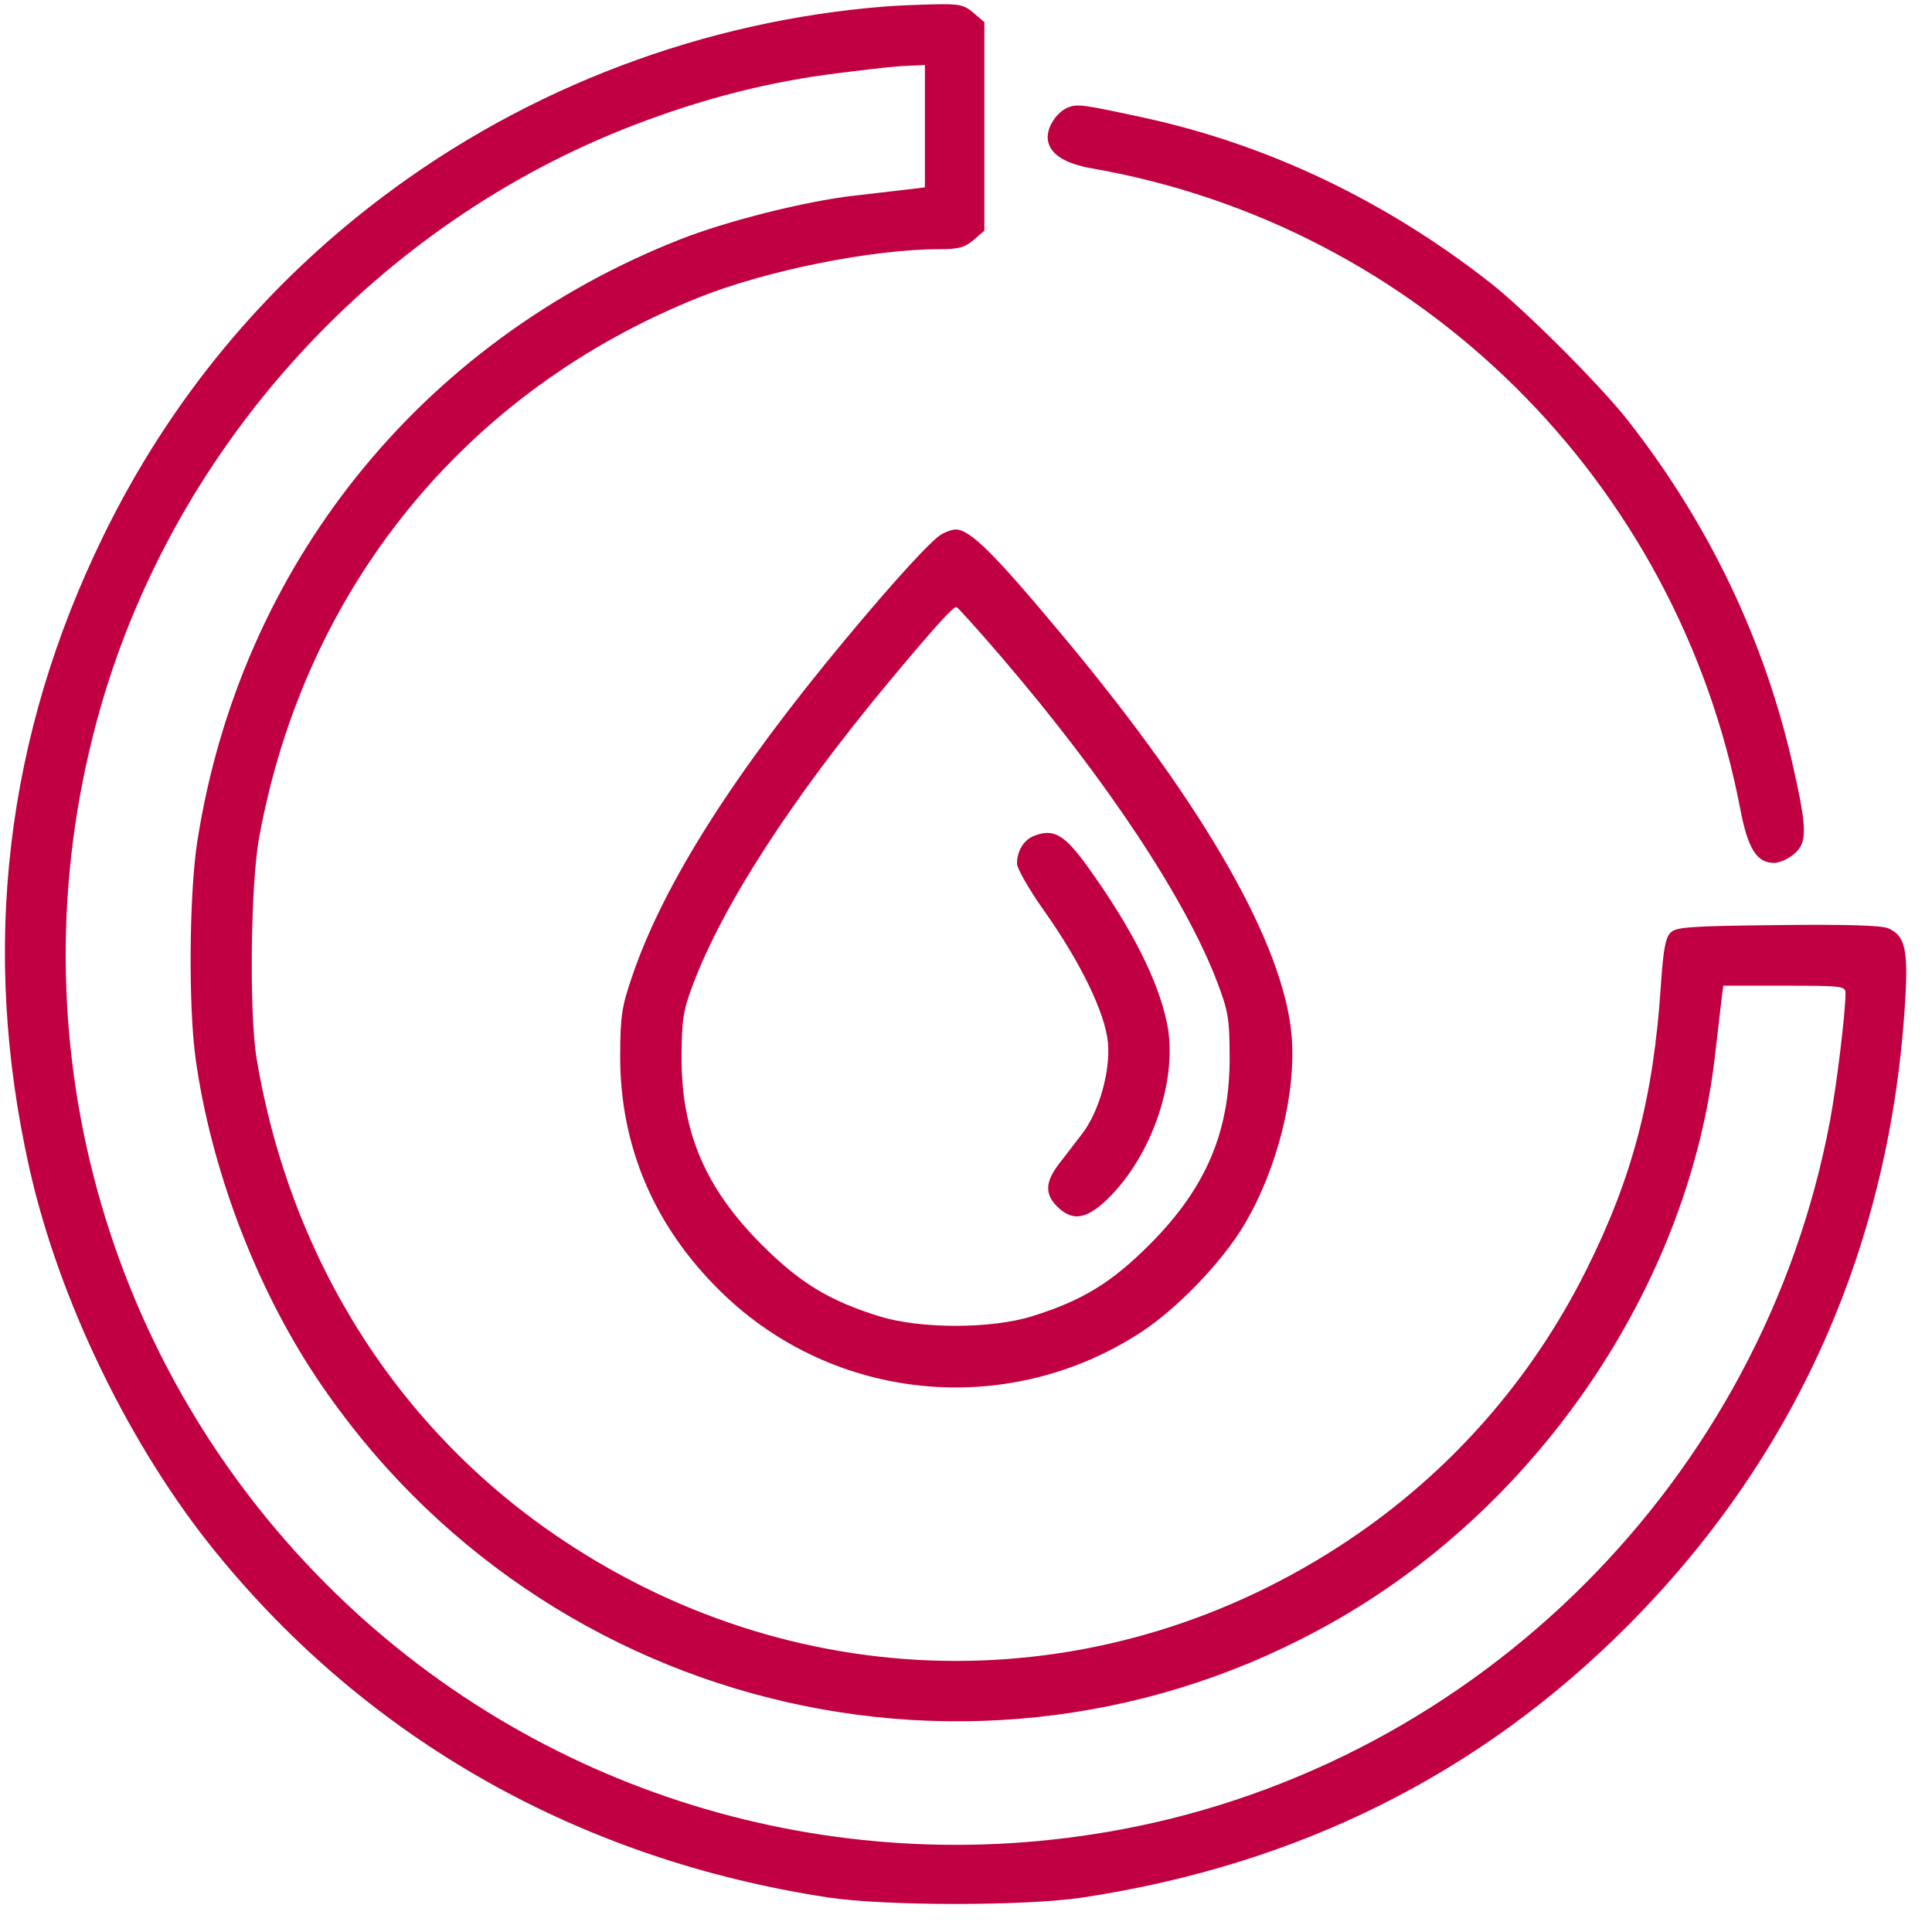 <svg width="63" height="63" viewBox="0 0 63 63" fill="none" xmlns="http://www.w3.org/2000/svg">
<path fill-rule="evenodd" clip-rule="evenodd" d="M28.909 0.208C22.972 0.67 17.248 2.83 12.506 6.398C8.607 9.332 5.536 13.052 3.385 17.445C0.169 24.013 -0.645 30.944 0.959 38.098C1.926 42.411 4.24 47.177 7.034 50.613C12.019 56.745 18.924 60.64 26.995 61.872C28.86 62.157 33.461 62.157 35.327 61.872C42.344 60.801 48.235 57.864 53.053 53.037C58.58 47.497 61.653 40.582 62.127 32.615C62.226 30.953 62.118 30.498 61.567 30.27C61.333 30.173 60.188 30.14 57.955 30.166C55.07 30.198 54.66 30.228 54.471 30.416C54.307 30.581 54.235 30.982 54.156 32.168C53.917 35.789 53.23 38.404 51.729 41.409C49.937 44.996 47.298 47.997 43.982 50.218C36.13 55.476 26.223 55.475 18.34 50.214C13.005 46.654 9.464 41.081 8.368 34.518C8.125 33.061 8.171 28.85 8.447 27.331C9.923 19.197 15.167 12.75 22.787 9.7C24.986 8.82 28.439 8.126 30.618 8.126C31.261 8.126 31.458 8.073 31.748 7.824L32.099 7.522V4.123V0.724L31.748 0.422C31.436 0.154 31.289 0.123 30.434 0.142C29.905 0.154 29.219 0.184 28.909 0.208ZM30.16 4.115V6.109L29.628 6.174C29.336 6.21 28.534 6.303 27.846 6.381C26.256 6.562 23.686 7.209 22.155 7.815C13.683 11.165 7.826 18.481 6.432 27.451C6.169 29.144 6.141 32.817 6.378 34.518C6.876 38.094 8.327 41.93 10.303 44.9C17.745 56.083 32.593 59.452 44.043 52.556C50.493 48.671 55.099 41.645 55.922 34.434C55.999 33.758 56.092 32.966 56.127 32.673L56.193 32.142H58.186C60.059 32.142 60.18 32.156 60.18 32.379C60.18 33.022 59.897 35.354 59.676 36.537C57.493 48.205 48.225 57.474 36.556 59.657C27.09 61.428 17.414 58.442 10.643 51.661C3.16 44.166 0.355 33.273 3.28 23.067C5.748 14.461 12.329 7.278 20.682 4.075C22.957 3.203 25.107 2.657 27.346 2.383C29.024 2.177 29.181 2.161 29.691 2.141L30.16 2.122V4.115ZM34.833 3.502C34.485 3.635 34.163 4.101 34.163 4.469C34.163 4.973 34.659 5.326 35.596 5.489C46.274 7.348 54.698 15.671 56.749 26.386C56.996 27.679 57.286 28.139 57.853 28.139C58.025 28.139 58.318 28.007 58.506 27.846C58.935 27.476 58.931 27.048 58.479 25.029C57.557 20.907 55.736 17.09 53.069 13.692C52.185 12.566 49.736 10.117 48.61 9.233C45.187 6.547 41.347 4.716 37.29 3.835C35.323 3.409 35.14 3.384 34.833 3.502ZM30.708 17.418C30.373 17.61 29.175 18.919 27.569 20.847C23.933 25.215 21.653 28.808 20.631 31.784C20.273 32.828 20.229 33.11 20.223 34.393C20.209 37.369 21.33 39.999 23.525 42.139C27.192 45.714 32.848 46.263 37.176 43.463C38.373 42.688 39.836 41.171 40.568 39.946C41.647 38.138 42.273 35.655 42.119 33.788C41.877 30.836 39.302 26.311 34.752 20.847C32.424 18.05 31.637 17.266 31.161 17.266C31.058 17.266 30.854 17.334 30.708 17.418ZM32.674 21.447C36.076 25.416 38.666 29.322 39.695 32.033C40.051 32.973 40.093 33.22 40.097 34.456C40.107 36.91 39.323 38.747 37.481 40.589C36.239 41.831 35.289 42.411 33.662 42.919C32.316 43.339 30.006 43.339 28.659 42.919C27.032 42.411 26.083 41.831 24.84 40.589C22.998 38.746 22.214 36.909 22.225 34.456C22.23 33.263 22.278 32.955 22.582 32.142C23.563 29.52 25.818 26.036 29.017 22.198C30.462 20.465 31.09 19.771 31.189 19.797C31.239 19.81 31.908 20.553 32.674 21.447ZM33.702 27.264C33.38 27.394 33.162 27.757 33.163 28.162C33.164 28.321 33.563 29.015 34.05 29.703C35.239 31.381 36.042 33.043 36.129 34.003C36.213 34.928 35.838 36.254 35.292 36.965C35.084 37.236 34.745 37.677 34.538 37.945C34.082 38.537 34.063 38.933 34.47 39.34C34.992 39.861 35.475 39.762 36.236 38.977C37.626 37.542 38.414 35.107 38.054 33.364C37.767 31.971 36.908 30.273 35.496 28.302C34.708 27.202 34.358 27 33.702 27.264Z" fill="#C00042"/>
</svg>
